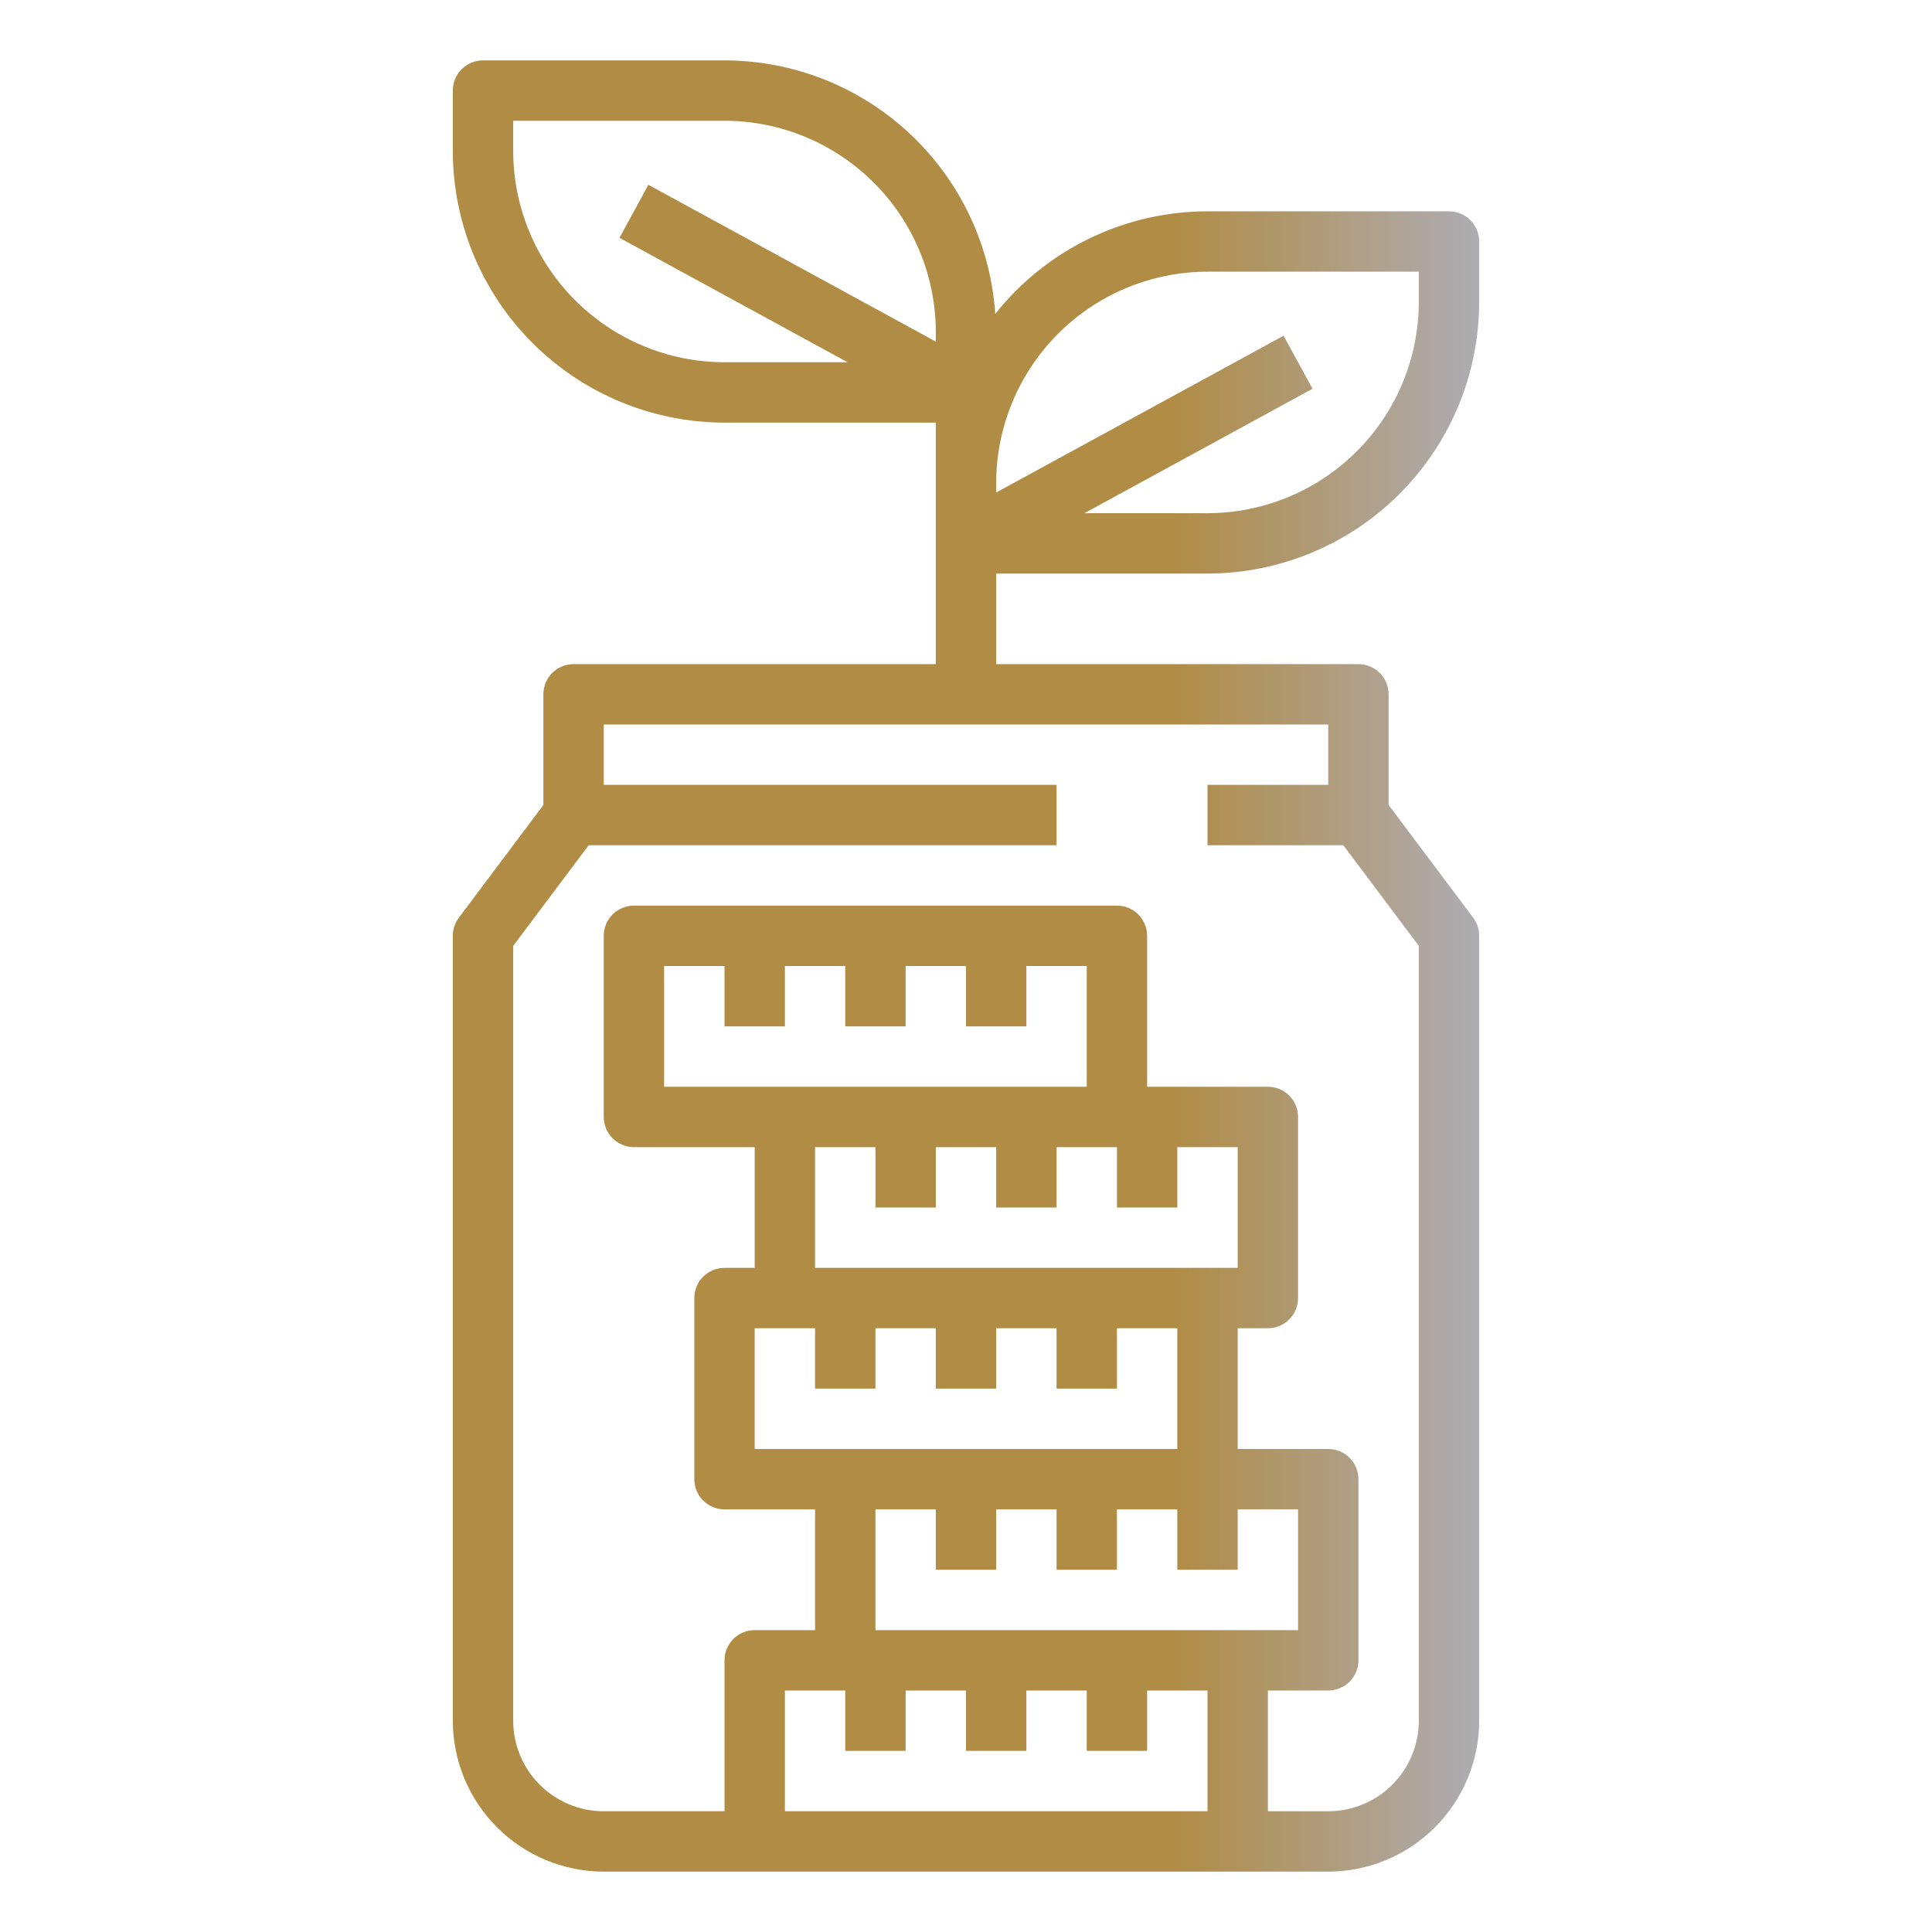 <svg width="80" height="80" viewBox="0 0 80 80" fill="none" xmlns="http://www.w3.org/2000/svg">
<path d="M38.75 27.5H23.75C23.419 27.5 23.101 27.632 22.866 27.866C22.632 28.101 22.5 28.419 22.5 28.75V33.334L19 38C18.838 38.216 18.75 38.48 18.75 38.75V71.25C18.752 72.907 19.411 74.496 20.583 75.667C21.754 76.839 23.343 77.498 25 77.5H55C56.657 77.498 58.246 76.839 59.417 75.667C60.589 74.496 61.248 72.907 61.25 71.25V38.75C61.25 38.48 61.162 38.216 61 38L57.5 33.334V28.75C57.5 28.419 57.368 28.101 57.134 27.866C56.9 27.632 56.581 27.5 56.25 27.5H41.25V23.75H50C52.983 23.747 55.842 22.56 57.951 20.451C60.06 18.342 61.247 15.483 61.25 12.5V10C61.25 9.668 61.118 9.351 60.884 9.116C60.65 8.882 60.331 8.75 60 8.75H50C48.31 8.751 46.642 9.134 45.12 9.87C43.598 10.606 42.262 11.676 41.211 13C41.021 10.155 39.758 7.488 37.676 5.539C35.595 3.59 32.852 2.503 30 2.5H20C19.669 2.5 19.351 2.632 19.116 2.866C18.882 3.101 18.75 3.418 18.75 3.75V6.25C18.753 9.233 19.94 12.092 22.049 14.201C24.158 16.31 27.017 17.497 30 17.5H38.75V27.5ZM32.5 75V70H35V72.5H37.5V70H40V72.5H42.5V70H45V72.5H47.5V70H50V75H32.5ZM32.5 42.5V40H35V42.5H37.5V40H40V42.5H42.5V40H45V45H27.5V40H30V42.5H32.5ZM33.75 47.5H36.25V50H38.75V47.5H41.25V50H43.75V47.5H46.25V50H48.75V47.5H51.25V52.5H33.75V47.5ZM33.75 55V57.5H36.25V55H38.75V57.5H41.25V55H43.75V57.5H46.25V55H48.75V60H31.25V55H33.75ZM36.25 62.5H38.75V65H41.25V62.5H43.75V65H46.25V62.5H48.75V65H51.25V62.5H53.75V67.5H36.25V62.5ZM55 32.5H50V35H55.625L58.75 39.166V71.25C58.75 72.245 58.355 73.198 57.652 73.902C56.948 74.605 55.995 75 55 75H52.5V70H55C55.331 70 55.65 69.868 55.884 69.634C56.118 69.4 56.25 69.082 56.25 68.75V61.25C56.25 60.919 56.118 60.6 55.884 60.366C55.65 60.132 55.331 60 55 60H51.25V55H52.5C52.831 55 53.15 54.868 53.384 54.634C53.618 54.4 53.75 54.081 53.75 53.75V46.25C53.75 45.919 53.618 45.6 53.384 45.366C53.15 45.132 52.831 45 52.5 45H47.5V38.75C47.5 38.419 47.368 38.1 47.134 37.866C46.9 37.632 46.581 37.5 46.25 37.5H26.25C25.919 37.5 25.601 37.632 25.366 37.866C25.132 38.1 25 38.419 25 38.75V46.25C25 46.581 25.132 46.9 25.366 47.134C25.601 47.368 25.919 47.5 26.25 47.5H31.25V52.5H30C29.669 52.5 29.351 52.632 29.116 52.866C28.882 53.1 28.75 53.419 28.75 53.75V61.25C28.75 61.581 28.882 61.9 29.116 62.134C29.351 62.368 29.669 62.5 30 62.5H33.75V67.5H31.25C30.919 67.5 30.601 67.632 30.366 67.866C30.132 68.1 30 68.418 30 68.75V75H25C24.005 75 23.052 74.605 22.348 73.902C21.645 73.198 21.25 72.245 21.25 71.25V39.166L24.375 35H43.75V32.5H25V30H55V32.5ZM50 11.25H58.75V12.5C58.747 14.82 57.825 17.044 56.184 18.684C54.544 20.325 52.32 21.247 50 21.25H44.903L54.349 16.098L53.151 13.902L41.25 20.394V20C41.253 17.68 42.175 15.456 43.816 13.816C45.456 12.175 47.68 11.253 50 11.25ZM21.25 6.25V5H30C32.32 5.003 34.544 5.925 36.184 7.566C37.825 9.206 38.747 11.43 38.75 13.75V14.144L26.849 7.652L25.651 9.848L35.097 15H30C27.68 14.997 25.456 14.075 23.816 12.434C22.175 10.794 21.253 8.57 21.25 6.25Z" fill="url(#paint0_linear_2028_69)"/>
<defs>
<linearGradient id="paint0_linear_2028_69" x1="18.75" y1="40" x2="61.25" y2="40" gradientUnits="userSpaceOnUse">
<stop offset="0.702" stop-color="#B08C45"/>
<stop offset="1" stop-color="#AEACB3"/>
</linearGradient>
</defs>
</svg>
